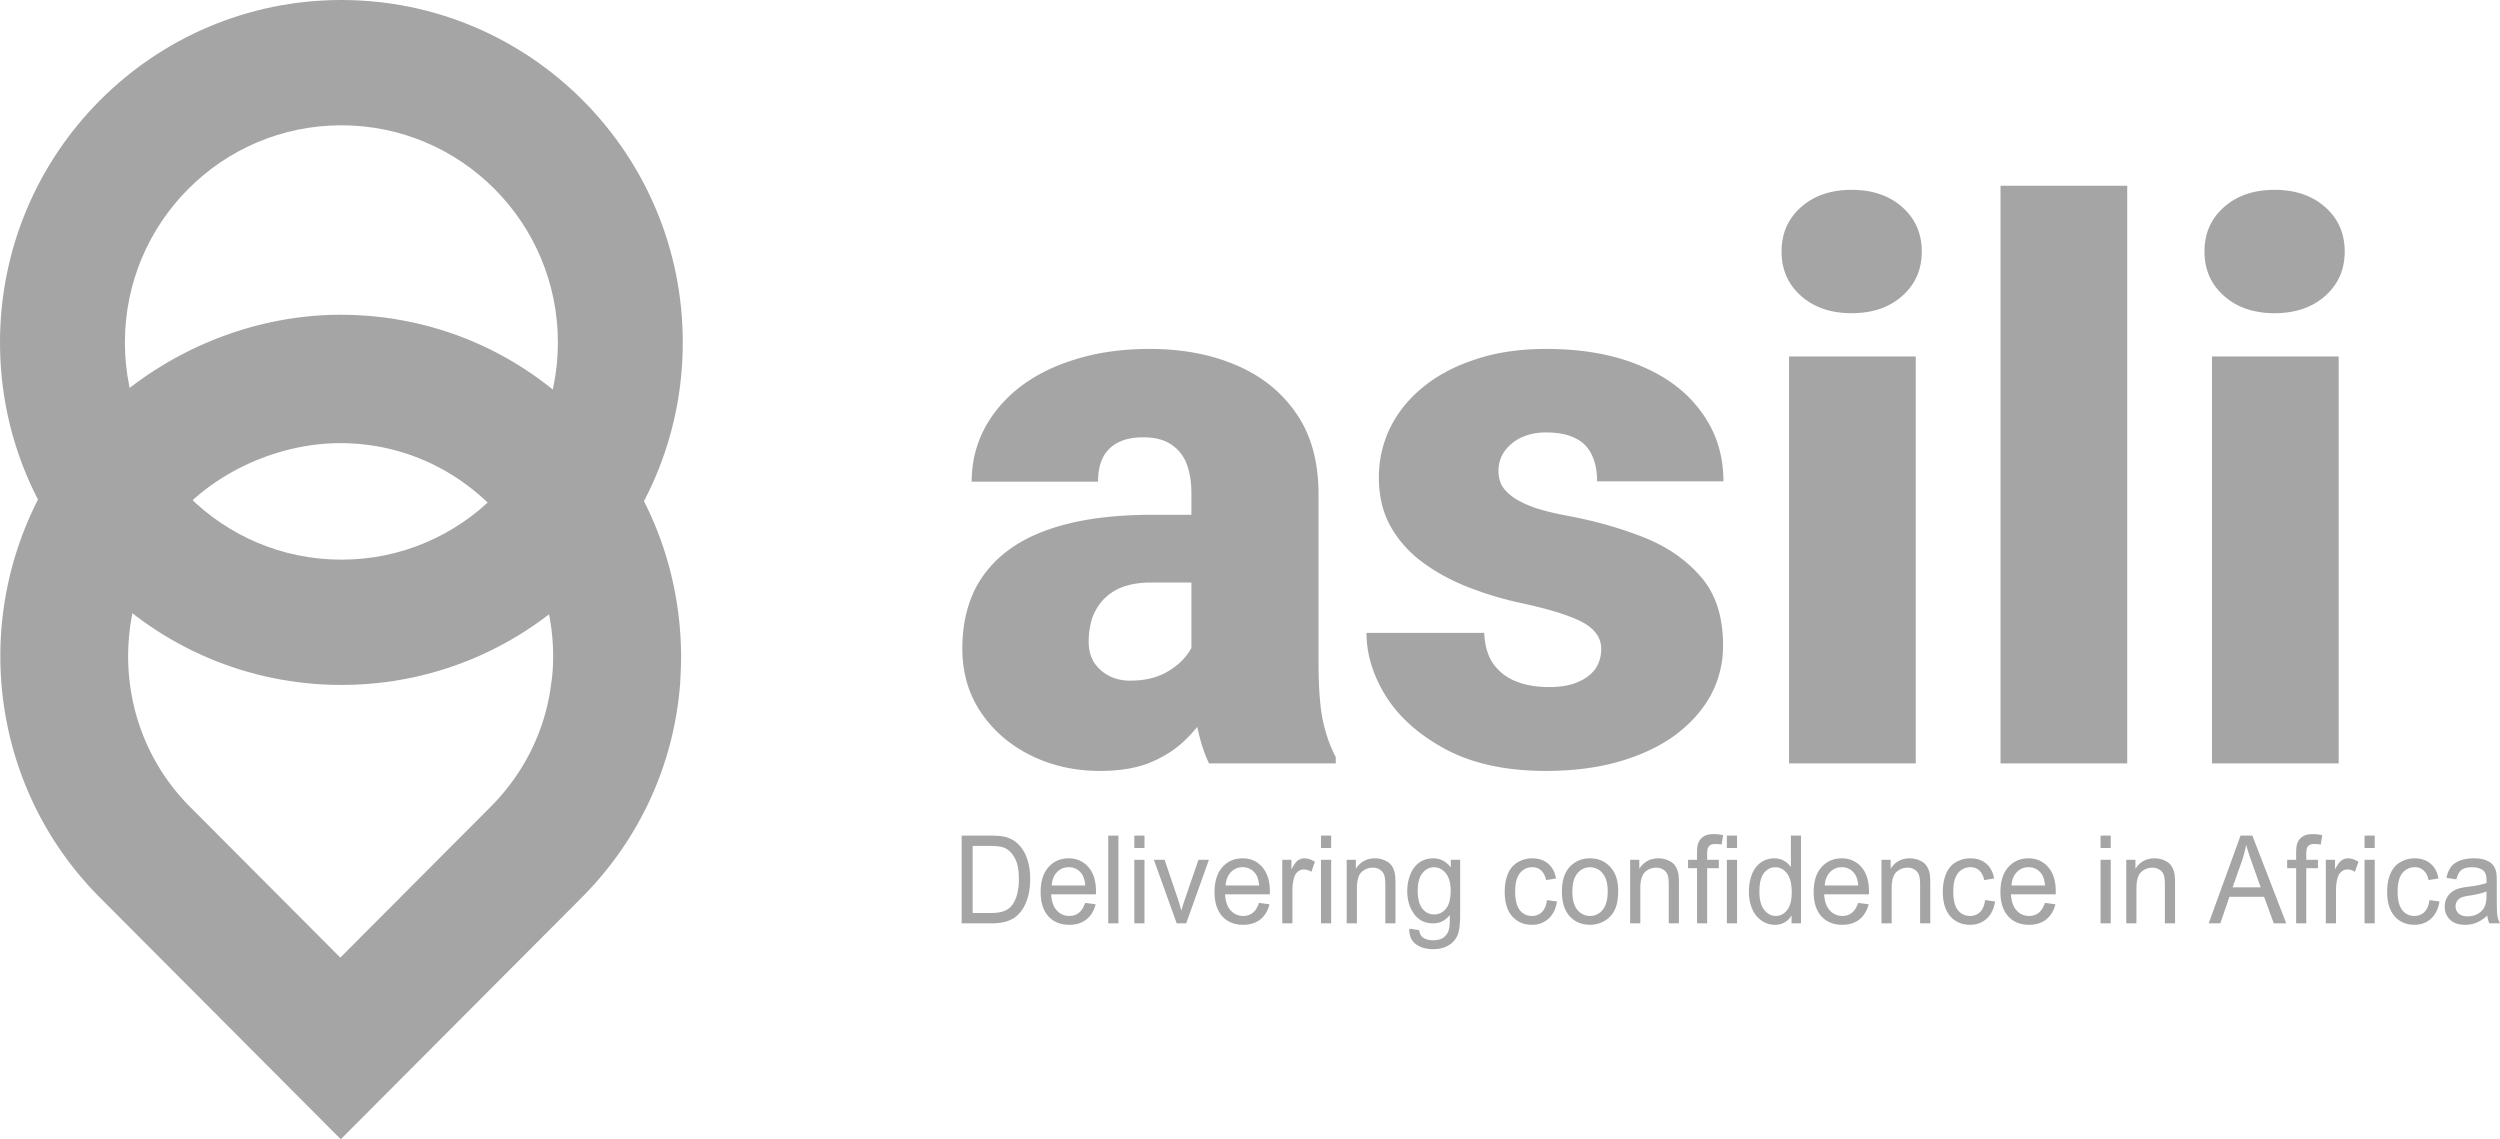 <svg width="158" height="72" viewBox="0 0 158 72" fill="none" xmlns="http://www.w3.org/2000/svg">
    <path d="M90.582 54.247c.448 0 .817.192 1.108.575v-.484h.592v3.474c0 .625-.06 1.067-.181 1.327-.12.262-.31.47-.573.621-.26.151-.58.227-.96.227-.453 0-.819-.109-1.097-.326-.279-.214-.414-.538-.405-.972l.626.098c.027.205.1.353.218.447.16.126.377.189.654.19.297 0 .528-.064.69-.19a.935.935 0 0 0 .328-.53c.033-.138.05-.43.047-.874-.281.35-.632.526-1.05.526-.522 0-.926-.2-1.212-.598-.286-.398-.428-.876-.428-1.434 0-.383.065-.736.196-1.06.13-.324.32-.576.568-.752.25-.176.543-.265.879-.265zm-23.041 0c.507 0 .922.184 1.243.55.322.365.483.88.483 1.543l-.004.182h-2.83c.024.44.142.779.354 1.013.212.235.476.352.793.352a.947.947 0 0 0 .604-.196c.166-.131.298-.341.396-.628l.665.087c-.105.41-.299.73-.582.957-.283.227-.646.34-1.087.34-.555 0-.995-.181-1.321-.541-.324-.364-.486-.872-.486-1.525 0-.676.164-1.2.493-1.573.328-.373.755-.56 1.279-.56zm10.99 0c.507 0 .92.184 1.242.55.322.365.483.88.483 1.543 0 .04 0 .101-.003.182h-2.83c.024.44.141.779.353 1.013.212.235.477.352.794.352a.948.948 0 0 0 .604-.196c.166-.131.299-.341.396-.628l.664.087c-.104.41-.298.73-.582.957-.283.227-.645.34-1.086.34-.555 0-.996-.18-1.322-.541-.324-.364-.485-.872-.485-1.525 0-.676.164-1.2.492-1.573.329-.373.755-.56 1.28-.56zm18.296 0c.412 0 .749.112 1.01.333.263.22.43.533.505.939l-.625.102c-.06-.27-.166-.473-.319-.609a.783.783 0 0 0-.545-.204.973.973 0 0 0-.79.37c-.203.244-.304.633-.304 1.165 0 .54.097.932.293 1.177.195.244.45.367.764.367a.874.874 0 0 0 .633-.246c.17-.164.276-.417.322-.757l.631.088c-.069.461-.246.823-.532 1.085-.283.26-.632.39-1.047.39-.519 0-.937-.18-1.254-.538-.314-.36-.471-.876-.471-1.547 0-.433.068-.813.204-1.138a1.47 1.47 0 0 1 .618-.73c.278-.164.58-.247.907-.247zm3.666 0c.522 0 .948.182 1.278.545.332.36.498.86.498 1.498 0 .517-.074.925-.222 1.223a1.593 1.593 0 0 1-.64.687 1.767 1.767 0 0 1-.914.246c-.531 0-.961-.18-1.29-.54-.326-.361-.49-.88-.49-1.56 0-.743.196-1.294.587-1.652a1.708 1.708 0 0 1 1.193-.447zm13.329 4.109h-.596v-.507a1.165 1.165 0 0 1-1.061.598c-.302 0-.581-.089-.836-.265a1.746 1.746 0 0 1-.59-.737 2.724 2.724 0 0 1-.207-1.094c0-.401.063-.765.19-1.09.126-.327.315-.578.567-.752.253-.174.535-.262.847-.262.228 0 .433.052.611.156.179.1.324.233.436.397v-1.99h.639v5.546zm2.573-4.109c.507 0 .921.184 1.243.55.321.365.482.88.482 1.543 0 .04 0 .101-.003.182h-2.83c.024.44.142.779.354 1.013.212.235.477.352.794.352a.946.946 0 0 0 .603-.196c.167-.131.299-.341.397-.628l.664.087c-.105.41-.299.73-.582.957-.284.227-.646.34-1.086.34-.555 0-.996-.18-1.323-.541-.323-.364-.485-.872-.485-1.525 0-.676.164-1.2.492-1.573.329-.373.756-.56 1.28-.56zm8.121 0c.412 0 .749.111 1.011.333.262.22.429.533.503.939l-.625.102c-.059-.27-.165-.473-.317-.609a.786.786 0 0 0-.547-.204.972.972 0 0 0-.79.37c-.202.244-.304.633-.304 1.165 0 .54.098.932.293 1.177a.934.934 0 0 0 .765.367.875.875 0 0 0 .633-.246c.169-.164.276-.417.321-.757l.632.088c-.069.461-.247.823-.532 1.085-.284.26-.633.39-1.047.39-.519 0-.938-.18-1.254-.538-.314-.36-.472-.876-.472-1.547 0-.433.069-.813.204-1.138.136-.325.342-.57.618-.73a1.76 1.76 0 0 1 .908-.247zm3.683 0c.507 0 .922.184 1.243.55.322.365.483.88.483 1.543l-.003.182h-2.83c.024.44.141.779.353 1.013.212.235.477.352.793.352a.95.95 0 0 0 .605-.196c.166-.131.299-.341.396-.628l.664.087c-.104.41-.298.73-.582.957-.283.227-.645.34-1.086.34-.555 0-.996-.18-1.322-.541-.324-.364-.486-.872-.486-1.525 0-.676.164-1.2.493-1.573.329-.373.755-.56 1.279-.56zm24.4 0c.411 0 .748.112 1.009.333.264.22.431.533.505.939l-.626.102c-.058-.27-.165-.473-.316-.609a.787.787 0 0 0-.547-.204.976.976 0 0 0-.791.37c-.202.244-.303.633-.303 1.165 0 .54.098.932.293 1.177.196.244.45.367.765.367a.873.873 0 0 0 .632-.246c.17-.164.277-.417.321-.757l.634.088c-.07.461-.248.823-.533 1.085-.284.26-.634.39-1.048.39-.519 0-.936-.18-1.253-.538-.315-.36-.473-.876-.473-1.547 0-.433.068-.813.205-1.138.136-.325.341-.57.618-.73.279-.164.582-.247.908-.247zm3.729 0c.323 0 .586.04.789.121.202.081.352.183.446.307.097.121.163.275.201.462.022.116.033.326.033.628v.907c0 .633.012 1.034.039 1.203.028.167.084.327.164.48h-.671a1.474 1.474 0 0 1-.13-.494 2.378 2.378 0 0 1-.688.454 1.883 1.883 0 0 1-.707.132c-.418 0-.738-.107-.962-.322a1.102 1.102 0 0 1-.335-.828c0-.196.04-.376.124-.537.085-.164.197-.295.333-.393.137-.099.293-.174.463-.224.127-.036.318-.069.572-.102.52-.065.902-.144 1.147-.235.004-.093.003-.153.003-.178 0-.277-.06-.472-.181-.586-.166-.154-.41-.23-.733-.23-.302 0-.526.056-.671.17-.143.11-.249.309-.318.593l-.629-.09c.057-.285.152-.515.282-.689.131-.176.32-.31.567-.404.249-.096.536-.145.862-.145zM62.582 52.81c.407 0 .718.027.932.08.3.073.556.205.768.396.276.248.483.565.618.95.138.384.207.823.207 1.317 0 .421-.046.794-.14 1.12a2.82 2.82 0 0 1-.356.809c-.145.212-.305.38-.48.504a1.89 1.89 0 0 1-.624.275 3.36 3.36 0 0 1-.84.095h-1.89V52.81h1.805zm8.103 5.546h-.644V52.81h.644v5.546zm1.646 0h-.642v-4.018h.642v4.018zm2.087-1.612c.088.26.168.53.242.81.057-.212.138-.466.24-.764l.843-2.452h.661l-1.436 4.018h-.6l-1.443-4.018h.678l.815 2.406zm8.021-2.497c.217 0 .438.074.662.22l-.222.632a.883.883 0 0 0-.472-.148.586.586 0 0 0-.379.136.719.719 0 0 0-.239.371 2.795 2.795 0 0 0-.107.795v2.103h-.643v-4.018h.578v.61c.148-.285.284-.473.407-.564a.696.696 0 0 1 .415-.137zm1.69 4.109h-.643v-4.018h.643v4.018zm2.768-4.109c.23 0 .439.045.63.133.192.086.337.2.432.34.095.142.162.31.2.504.024.126.035.347.035.662v2.47h-.642v-2.444c0-.277-.025-.484-.075-.62a.635.635 0 0 0-.268-.33.795.795 0 0 0-.447-.124c-.274 0-.511.091-.711.276-.198.184-.296.533-.296 1.047v2.195h-.644v-4.018h.58v.571c.278-.44.68-.662 1.206-.662zm17.915 0c.228 0 .438.045.628.133.193.086.338.2.433.34.095.142.162.31.2.504.024.126.035.347.035.662v2.47h-.642v-2.444c0-.277-.026-.484-.075-.62a.636.636 0 0 0-.269-.33.793.793 0 0 0-.446-.124c-.274 0-.511.091-.711.276-.198.184-.297.533-.297 1.047v2.195h-.643v-4.018h.579v.571c.279-.44.681-.662 1.208-.662zm3.491-1.532c.181 0 .381.023.599.068l-.095.594a2.057 2.057 0 0 0-.379-.037c-.195 0-.333.044-.414.132-.081.088-.122.254-.122.496v.37h.739v.53h-.739v3.488h-.64v-3.488h-.567v-.53h.567v-.427c0-.27.023-.47.068-.601a.858.858 0 0 1 .326-.428c.157-.11.376-.167.657-.167zm1.478 5.64h-.643v-4.017h.643v4.018zm10.915-4.108c.229 0 .439.045.629.133.193.086.337.2.433.34.095.142.162.31.2.504.024.126.035.347.035.662v2.47h-.642v-2.444c0-.277-.026-.484-.076-.62a.634.634 0 0 0-.268-.33.793.793 0 0 0-.446-.124c-.274 0-.511.091-.711.276-.198.184-.297.533-.297 1.047v2.195h-.643v-4.018h.579v.571c.279-.44.681-.662 1.207-.662zm12.702 4.109h-.643v-4.018h.643v4.018zm2.768-4.109c.228 0 .438.045.629.133.194.086.337.2.432.34.096.142.162.31.2.504.025.126.036.347.036.662v2.47h-.643v-2.444c0-.277-.025-.484-.075-.62a.629.629 0 0 0-.268-.33.791.791 0 0 0-.446-.124c-.274 0-.511.091-.711.276-.198.184-.297.533-.298 1.047v2.195h-.642v-4.018h.579v.571c.279-.44.681-.662 1.207-.662zm8.325 4.109h-.789l-.611-1.68H140.9l-.575 1.68h-.736l2.013-5.546h.747l2.142 5.546zm1.675-5.64c.181 0 .382.022.601.067l-.097.594a2.055 2.055 0 0 0-.378-.037c-.195 0-.334.044-.414.132-.082.088-.122.254-.122.496v.37h.739v.53h-.739v3.488h-.64v-3.488h-.568v-.53h.568v-.427c0-.27.023-.47.069-.601a.849.849 0 0 1 .324-.428c.157-.11.377-.167.657-.167zm2.227 1.531c.217 0 .436.074.66.22l-.221.632a.885.885 0 0 0-.471-.148.588.588 0 0 0-.38.136.734.734 0 0 0-.239.371 2.817 2.817 0 0 0-.107.795v2.103h-.643v-4.018h.58v.61c.147-.285.282-.473.407-.564a.692.692 0 0 1 .414-.137zm1.689 4.109h-.643v-4.018h.643v4.018zm7.064-2.016c-.233.1-.583.186-1.051.257-.263.04-.451.085-.56.136a.593.593 0 0 0-.343.545.6.6 0 0 0 .193.454c.13.12.321.181.571.181.247 0 .468-.056.662-.17.192-.116.334-.273.424-.472.069-.154.104-.382.104-.682v-.249zm-56.653-1.528a1 1 0 0 0-.8.382c-.212.254-.319.639-.319 1.153s.106.9.318 1.158a1 1 0 0 0 .801.382.991.991 0 0 0 .796-.386c.212-.257.318-.65.318-1.176 0-.497-.107-.873-.321-1.128a.987.987 0 0 0-.793-.385zm11.704-.001c-.286 0-.525.124-.718.37-.191.248-.286.638-.286 1.17 0 .514.102.9.307 1.154.205.255.447.382.726.382.281 0 .519-.121.714-.363.198-.245.296-.617.296-1.117 0-.549-.1-.952-.299-1.21-.201-.257-.447-.386-.74-.386zm-21.57 0c-.285 0-.528.124-.728.37-.2.245-.3.61-.3 1.095 0 .526.099.91.296 1.153a.921.921 0 0 0 .744.363c.295 0 .543-.12.743-.36.2-.241.3-.62.3-1.134 0-.492-.104-.863-.31-1.112-.206-.25-.454-.374-.744-.374zm-29.156 2.89h1.118c.345 0 .615-.033.81-.101.198-.068.355-.165.472-.288.164-.174.292-.408.383-.7a3.6 3.6 0 0 0 .139-1.07c0-.58-.09-1.026-.272-1.336-.178-.312-.396-.522-.653-.628-.186-.075-.485-.114-.897-.114h-1.1v4.237zm80.487-4.308a7.349 7.349 0 0 1-.282 1.058l-.575 1.627h1.775l-.547-1.536c-.167-.466-.289-.85-.371-1.15zm-74.41 1.415a.998.998 0 0 0-.747.313c-.2.21-.31.49-.332.84h2.119c-.029-.338-.11-.592-.243-.76a.965.965 0 0 0-.797-.393zm10.99 0a.999.999 0 0 0-.747.313c-.2.21-.31.49-.332.84h2.118c-.028-.338-.11-.592-.243-.76a.965.965 0 0 0-.796-.393zm37.864 0a1 1 0 0 0-.747.313c-.2.21-.31.49-.332.84h2.118c-.028-.338-.109-.592-.243-.76a.964.964 0 0 0-.796-.393zm11.804 0a.997.997 0 0 0-.746.313c-.2.21-.311.49-.332.84h2.118c-.028-.338-.11-.592-.243-.76a.966.966 0 0 0-.797-.393zm-55.875-1.215h-.642v-.783h.642v.783zm11.798 0h-.643v-.783h.643v.783zm25.652 0h-.643v-.783h.643v.783zm23.617 0h-.643v-.783h.643v.783zm16.684 0h-.643v-.783h.643v.783zM72.667 22.052c2.038 0 3.854.342 5.45 1.023 1.61.681 2.883 1.704 3.815 3.066.931 1.347 1.398 3.042 1.398 5.086v10.53c0 1.68.095 2.956.284 3.828.19.855.458 1.608.806 2.258v.404h-8.01c-.312-.652-.558-1.423-.742-2.31a8.855 8.855 0 0 1-.893.955c-.584.54-1.303.983-2.156 1.331-.853.333-1.887.5-3.103.5-1.58 0-3.034-.325-4.36-.975-1.312-.65-2.362-1.553-3.152-2.71-.79-1.173-1.185-2.52-1.185-4.04 0-1.331.237-2.52.711-3.567.49-1.045 1.224-1.933 2.203-2.662.98-.729 2.228-1.283 3.745-1.664 1.516-.38 3.302-.57 5.355-.57h2.464V31.18c0-.729-.103-1.355-.309-1.878a2.473 2.473 0 0 0-.97-1.211c-.443-.302-1.035-.453-1.778-.453-.6 0-1.113.103-1.54.309-.426.206-.75.516-.972.928-.22.412-.331.934-.331 1.568H61.41c0-1.188.261-2.29.782-3.304.537-1.03 1.296-1.925 2.275-2.685.995-.76 2.18-1.348 3.554-1.76 1.39-.428 2.939-.642 4.645-.642zm25.046 0c2.306 0 4.297.357 5.972 1.07 1.674.697 2.962 1.68 3.862 2.948.916 1.252 1.374 2.702 1.374 4.35h-7.985c0-.65-.111-1.205-.332-1.664a2.114 2.114 0 0 0-1.019-1.046c-.474-.254-1.106-.38-1.895-.38-.553 0-1.06.102-1.517.308a2.725 2.725 0 0 0-1.067.856 2.108 2.108 0 0 0-.403 1.284c0 .349.08.665.237.95.174.27.435.523.783.761.347.222.79.428 1.327.618.537.175 1.184.333 1.942.476 1.722.317 3.334.768 4.834 1.354 1.501.587 2.718 1.419 3.65 2.496.947 1.078 1.421 2.528 1.421 4.35a6.56 6.56 0 0 1-.782 3.162c-.521.95-1.271 1.79-2.251 2.52-.979.713-2.156 1.268-3.53 1.664-1.374.396-2.923.593-4.645.593-2.448 0-4.517-.436-6.208-1.307-1.69-.888-2.97-1.996-3.838-3.327-.853-1.347-1.28-2.71-1.28-4.09h7.44c.031.793.222 1.443.57 1.95.362.507.844.88 1.444 1.117.6.238 1.296.357 2.085.357.727 0 1.327-.103 1.801-.309.49-.206.862-.483 1.114-.832.253-.364.379-.784.379-1.26a1.6 1.6 0 0 0-.45-1.14c-.284-.333-.79-.634-1.516-.904-.727-.285-1.746-.571-3.057-.856a21.82 21.82 0 0 1-3.53-1.07c-1.09-.443-2.046-.982-2.868-1.616a7.15 7.15 0 0 1-1.943-2.259c-.458-.87-.687-1.869-.688-2.994 0-1.093.23-2.124.688-3.09.474-.983 1.161-1.846 2.062-2.591.916-.76 2.03-1.355 3.34-1.783 1.312-.443 2.805-.666 4.479-.666zm23.363 26.195h-8.009V22.528h8.009v25.719zm13.365 0h-8.008v-36.51h8.008v36.51zm13.365 0h-8.01V22.528h8.01v25.719zm-75.02-11.433c-.743 0-1.375.103-1.896.309a3.19 3.19 0 0 0-1.233.855c-.3.349-.52.745-.663 1.189-.126.443-.19.911-.19 1.402 0 .475.11.904.332 1.284.237.365.553.65.948.856.395.206.838.308 1.327.308.885 0 1.635-.166 2.251-.499.632-.348 1.114-.768 1.445-1.26.072-.105.134-.21.19-.312v-4.132h-2.512zm44.238-24.816c1.312 0 2.378.365 3.2 1.094.821.728 1.232 1.663 1.232 2.804 0 1.141-.411 2.076-1.232 2.805-.822.729-1.888 1.094-3.2 1.094-1.311 0-2.377-.365-3.199-1.094-.821-.729-1.231-1.664-1.231-2.805 0-1.14.41-2.076 1.231-2.804.822-.73 1.888-1.094 3.199-1.094zm26.73 0c1.311 0 2.377.365 3.199 1.094.821.728 1.233 1.663 1.233 2.804 0 1.141-.412 2.076-1.233 2.805-.822.729-1.888 1.094-3.199 1.094s-2.377-.365-3.198-1.094c-.823-.73-1.233-1.664-1.233-2.805 0-1.14.41-2.076 1.233-2.804.821-.73 1.887-1.094 3.198-1.094z" fill="#A5A5A5"/>
    <path fill-rule="evenodd" clip-rule="evenodd" d="M21.576 43.288c11.916 0 21.576-9.69 21.576-21.644C43.152 9.69 33.492 0 21.576 0S0 9.69 0 21.644c0 11.953 9.66 21.644 21.576 21.644zm0-7.918c7.557 0 13.682-6.145 13.682-13.726 0-7.58-6.125-13.725-13.682-13.725-7.556 0-13.682 6.145-13.682 13.725S14.02 35.37 21.576 35.37z" fill="#A5A5A5"/>
    <path d="M36.726 26.204a17.982 17.982 0 0 0-1.798-1.593c-3.804-3.065-8.477-4.718-13.42-4.718-4.823 0-9.607 1.74-13.351 4.654.599 2.795 1.91 5.264 3.947 7.127 2.486-2.284 6.02-3.667 9.404-3.667 3.595 0 6.95 1.412 9.496 3.936a13.949 13.949 0 0 1 2.337 3.125 13.443 13.443 0 0 1 1.617 6.401c0 .571-.03 1.142-.12 1.713-.359 2.945-1.707 5.68-3.834 7.813l-9.496 9.526-9.496-9.526c-3.325-3.336-4.523-7.993-3.625-12.32-2.456-1.924-4.523-4.358-5.96-7.152-4.194 8.143-2.906 18.39 3.894 25.211L21.538 72l15.218-15.266c3.654-3.666 5.841-8.413 6.23-13.552.03-.571.06-1.142.06-1.713-.03-5.77-2.246-11.178-6.32-15.265z" fill="#A5A5A5"/>
</svg>
